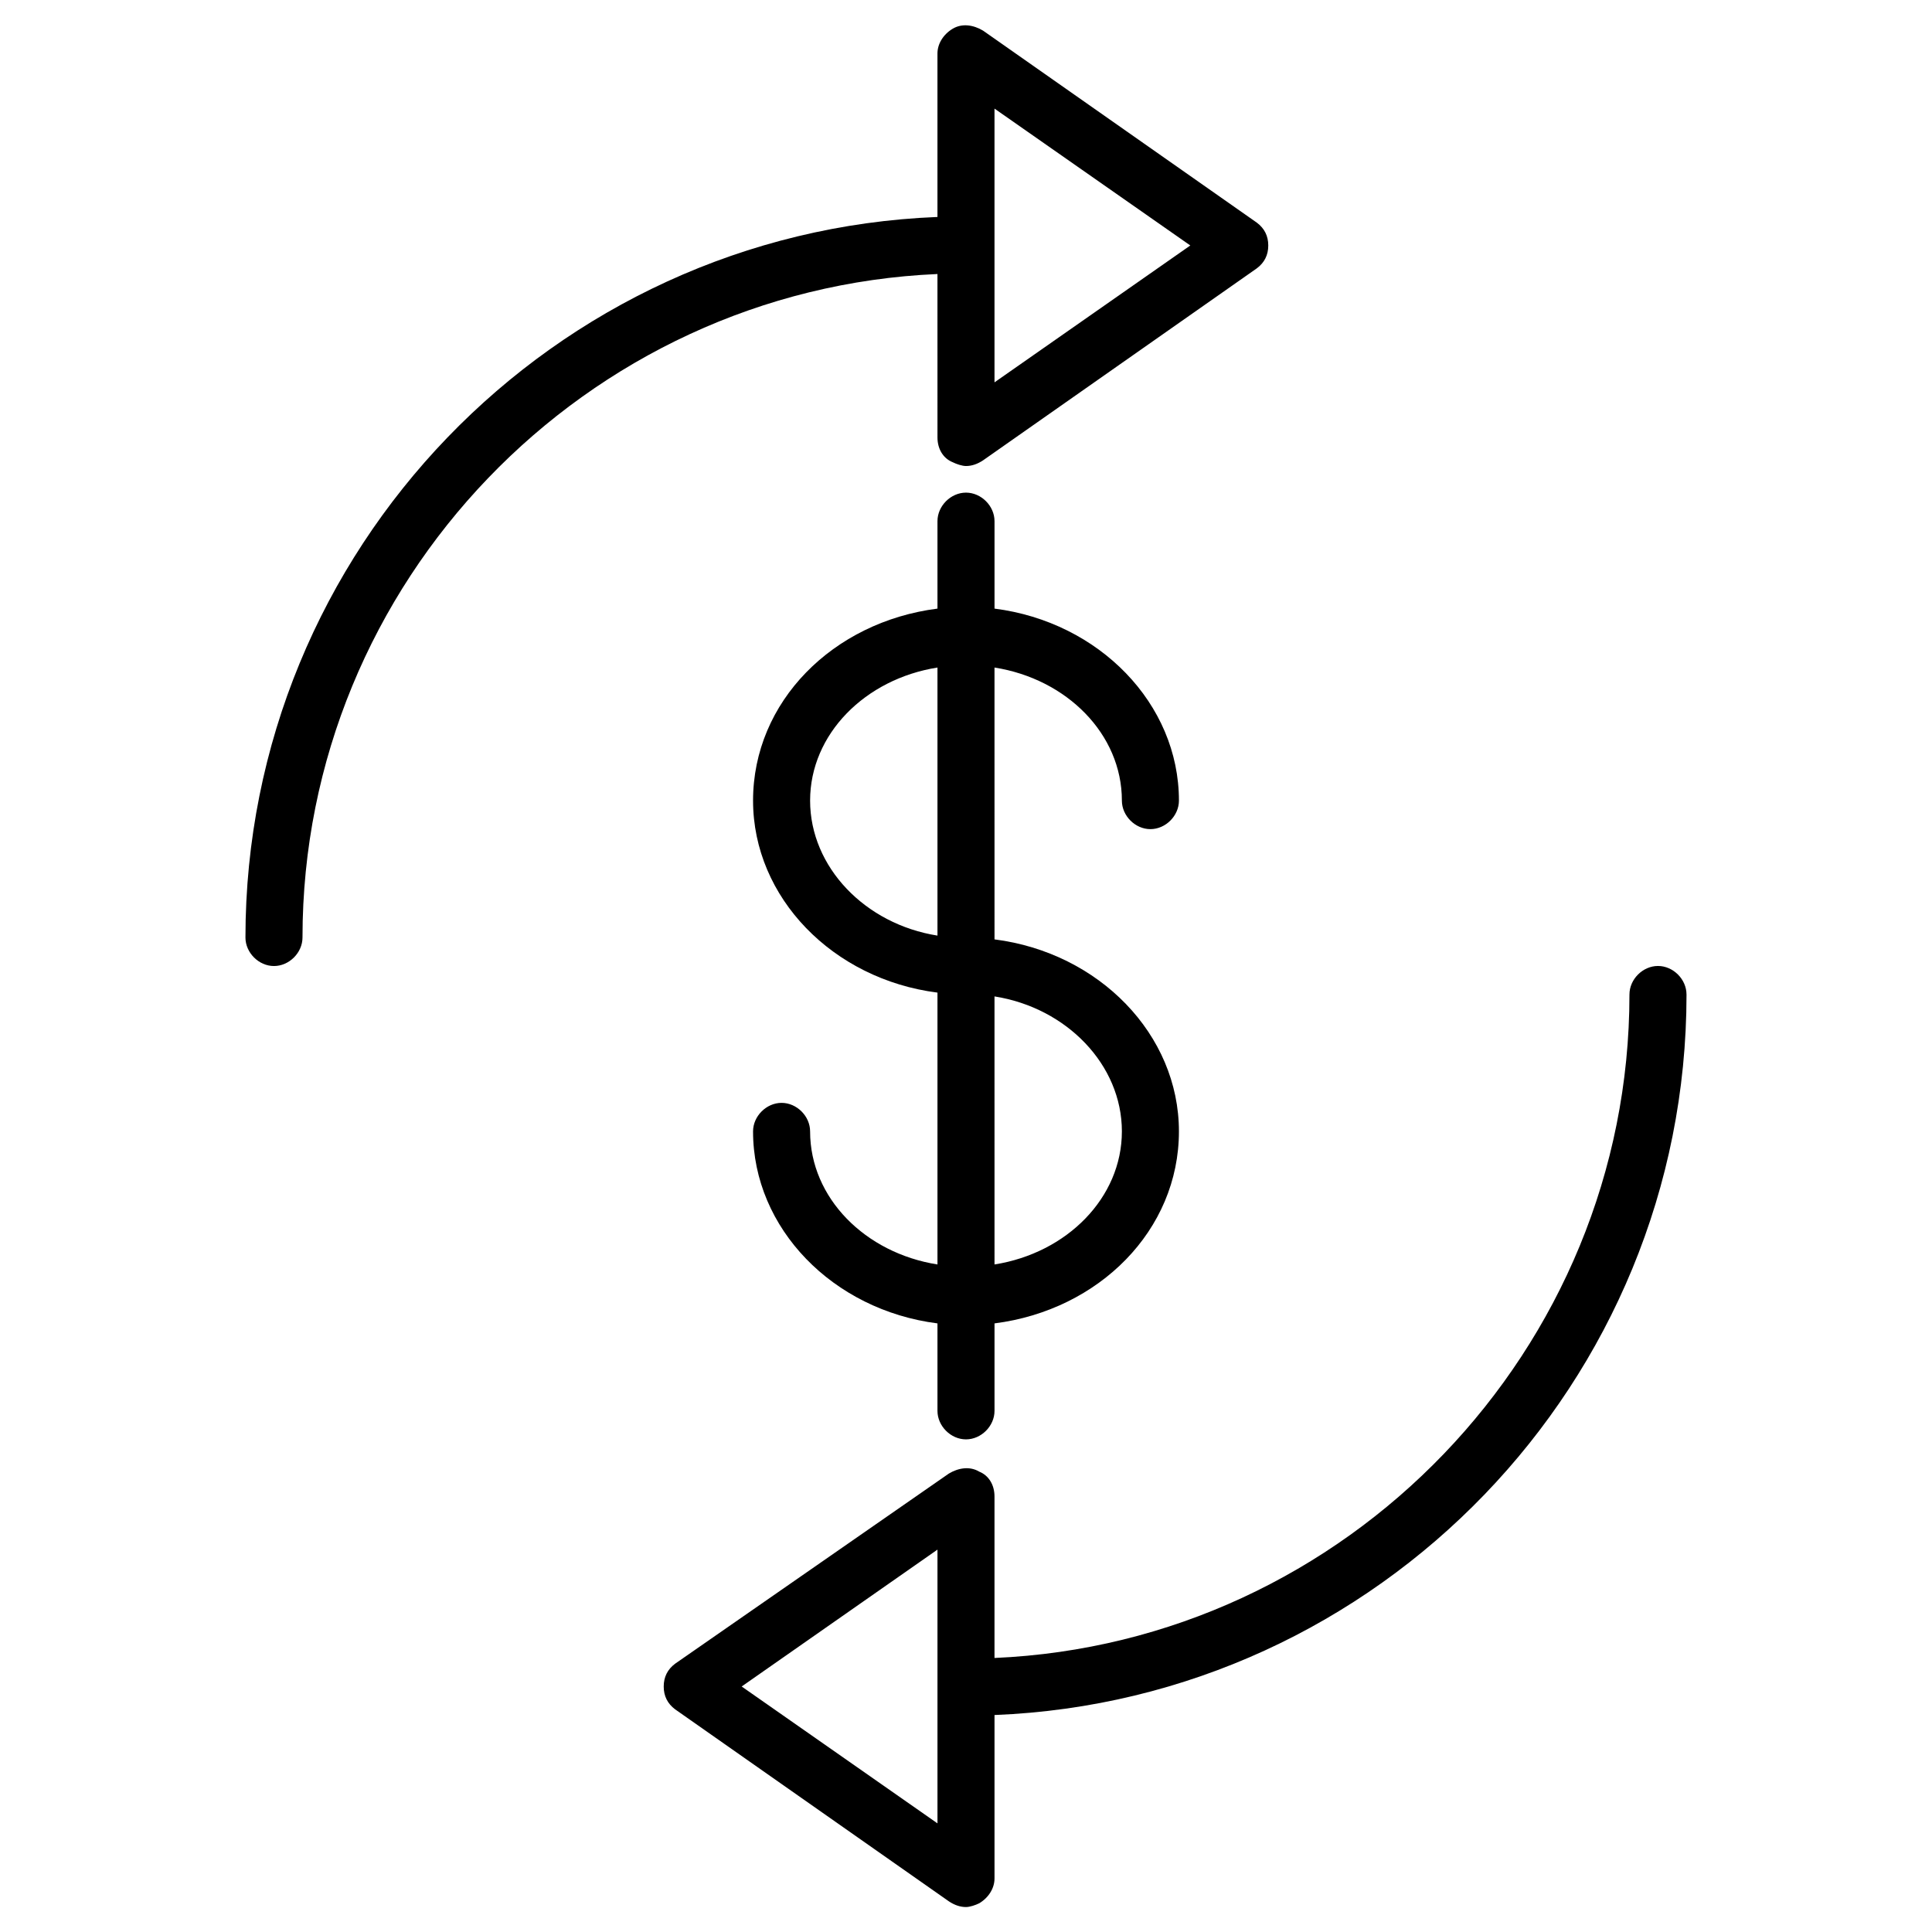 <?xml version="1.0" encoding="UTF-8"?>
<!-- The Best Svg Icon site in the world: iconSvg.co, Visit us! https://iconsvg.co -->
<svg fill="#000000" width="800px" height="800px" version="1.1" viewBox="144 144 512 512" xmlns="http://www.w3.org/2000/svg">
 <g>
  <path d="m392.44 259.94c0 3.023 1.512 5.543 4.031 6.551 1.008 0.504 2.519 1.008 3.527 1.008 1.512 0 3.023-0.504 4.535-1.512l72.547-50.883c2.016-1.512 3.023-3.527 3.023-6.047 0-2.519-1.008-4.535-3.023-6.047l-72.551-50.887c-2.519-1.512-5.543-2.016-8.062-0.504-2.519 1.512-4.031 4.031-4.031 6.551v43.328c-101.77 4.031-183.39 88.168-183.39 190.95 0 4.031 3.527 7.559 7.559 7.559s7.559-3.527 7.559-7.559c0-94.211 75.066-171.8 168.27-175.83zm15.113-87.16 51.891 36.273-51.891 36.273z"/>
  <path d="m590.94 407.55c0-4.031-3.527-7.559-7.559-7.559s-7.559 3.527-7.559 7.559c0 94.211-75.066 171.8-168.27 175.83v-42.824c0-3.023-1.512-5.543-4.031-6.551-2.519-1.512-5.543-1.008-8.062 0.504l-72.543 50.387c-2.016 1.512-3.023 3.527-3.023 6.047 0 2.519 1.008 4.535 3.023 6.047l72.547 50.883c1.512 1.008 3.023 1.512 4.535 1.512 1.008 0 2.519-0.504 3.527-1.008 2.519-1.512 4.031-4.031 4.031-6.551v-43.328c101.77-4.031 183.39-88.168 183.39-190.95zm-198.5 219.66-51.891-36.273 51.891-36.273z"/>
  <path d="m441.31 356.17c0 4.031 3.527 7.559 7.559 7.559s7.559-3.527 7.559-7.559c0-25.695-21.16-47.359-48.871-50.883v-23.176c0-4.031-3.527-7.559-7.559-7.559s-7.559 3.527-7.559 7.559v23.176c-27.711 3.527-48.871 24.688-48.871 50.883 0 25.695 21.16 47.359 48.871 50.883v72.043c-19.145-3.023-33.754-17.633-33.754-35.266 0-4.031-3.527-7.559-7.559-7.559s-7.559 3.527-7.559 7.559c0 25.695 21.16 47.359 48.871 50.883v23.176c0 4.031 3.527 7.559 7.559 7.559s7.559-3.527 7.559-7.559v-23.176c27.711-3.527 48.871-24.688 48.871-50.883 0-25.695-21.16-47.359-48.871-50.883l-0.004-72.043c19.145 3.019 33.758 17.633 33.758 35.266zm-82.625 0c0-17.633 14.609-32.242 33.754-35.266v71.039c-19.145-3.027-33.754-18.141-33.754-35.773zm82.625 87.66c0 17.633-14.609 32.242-33.754 35.266l-0.004-71.035c19.145 3.023 33.758 18.137 33.758 35.77z"/>
 </g>
</svg>